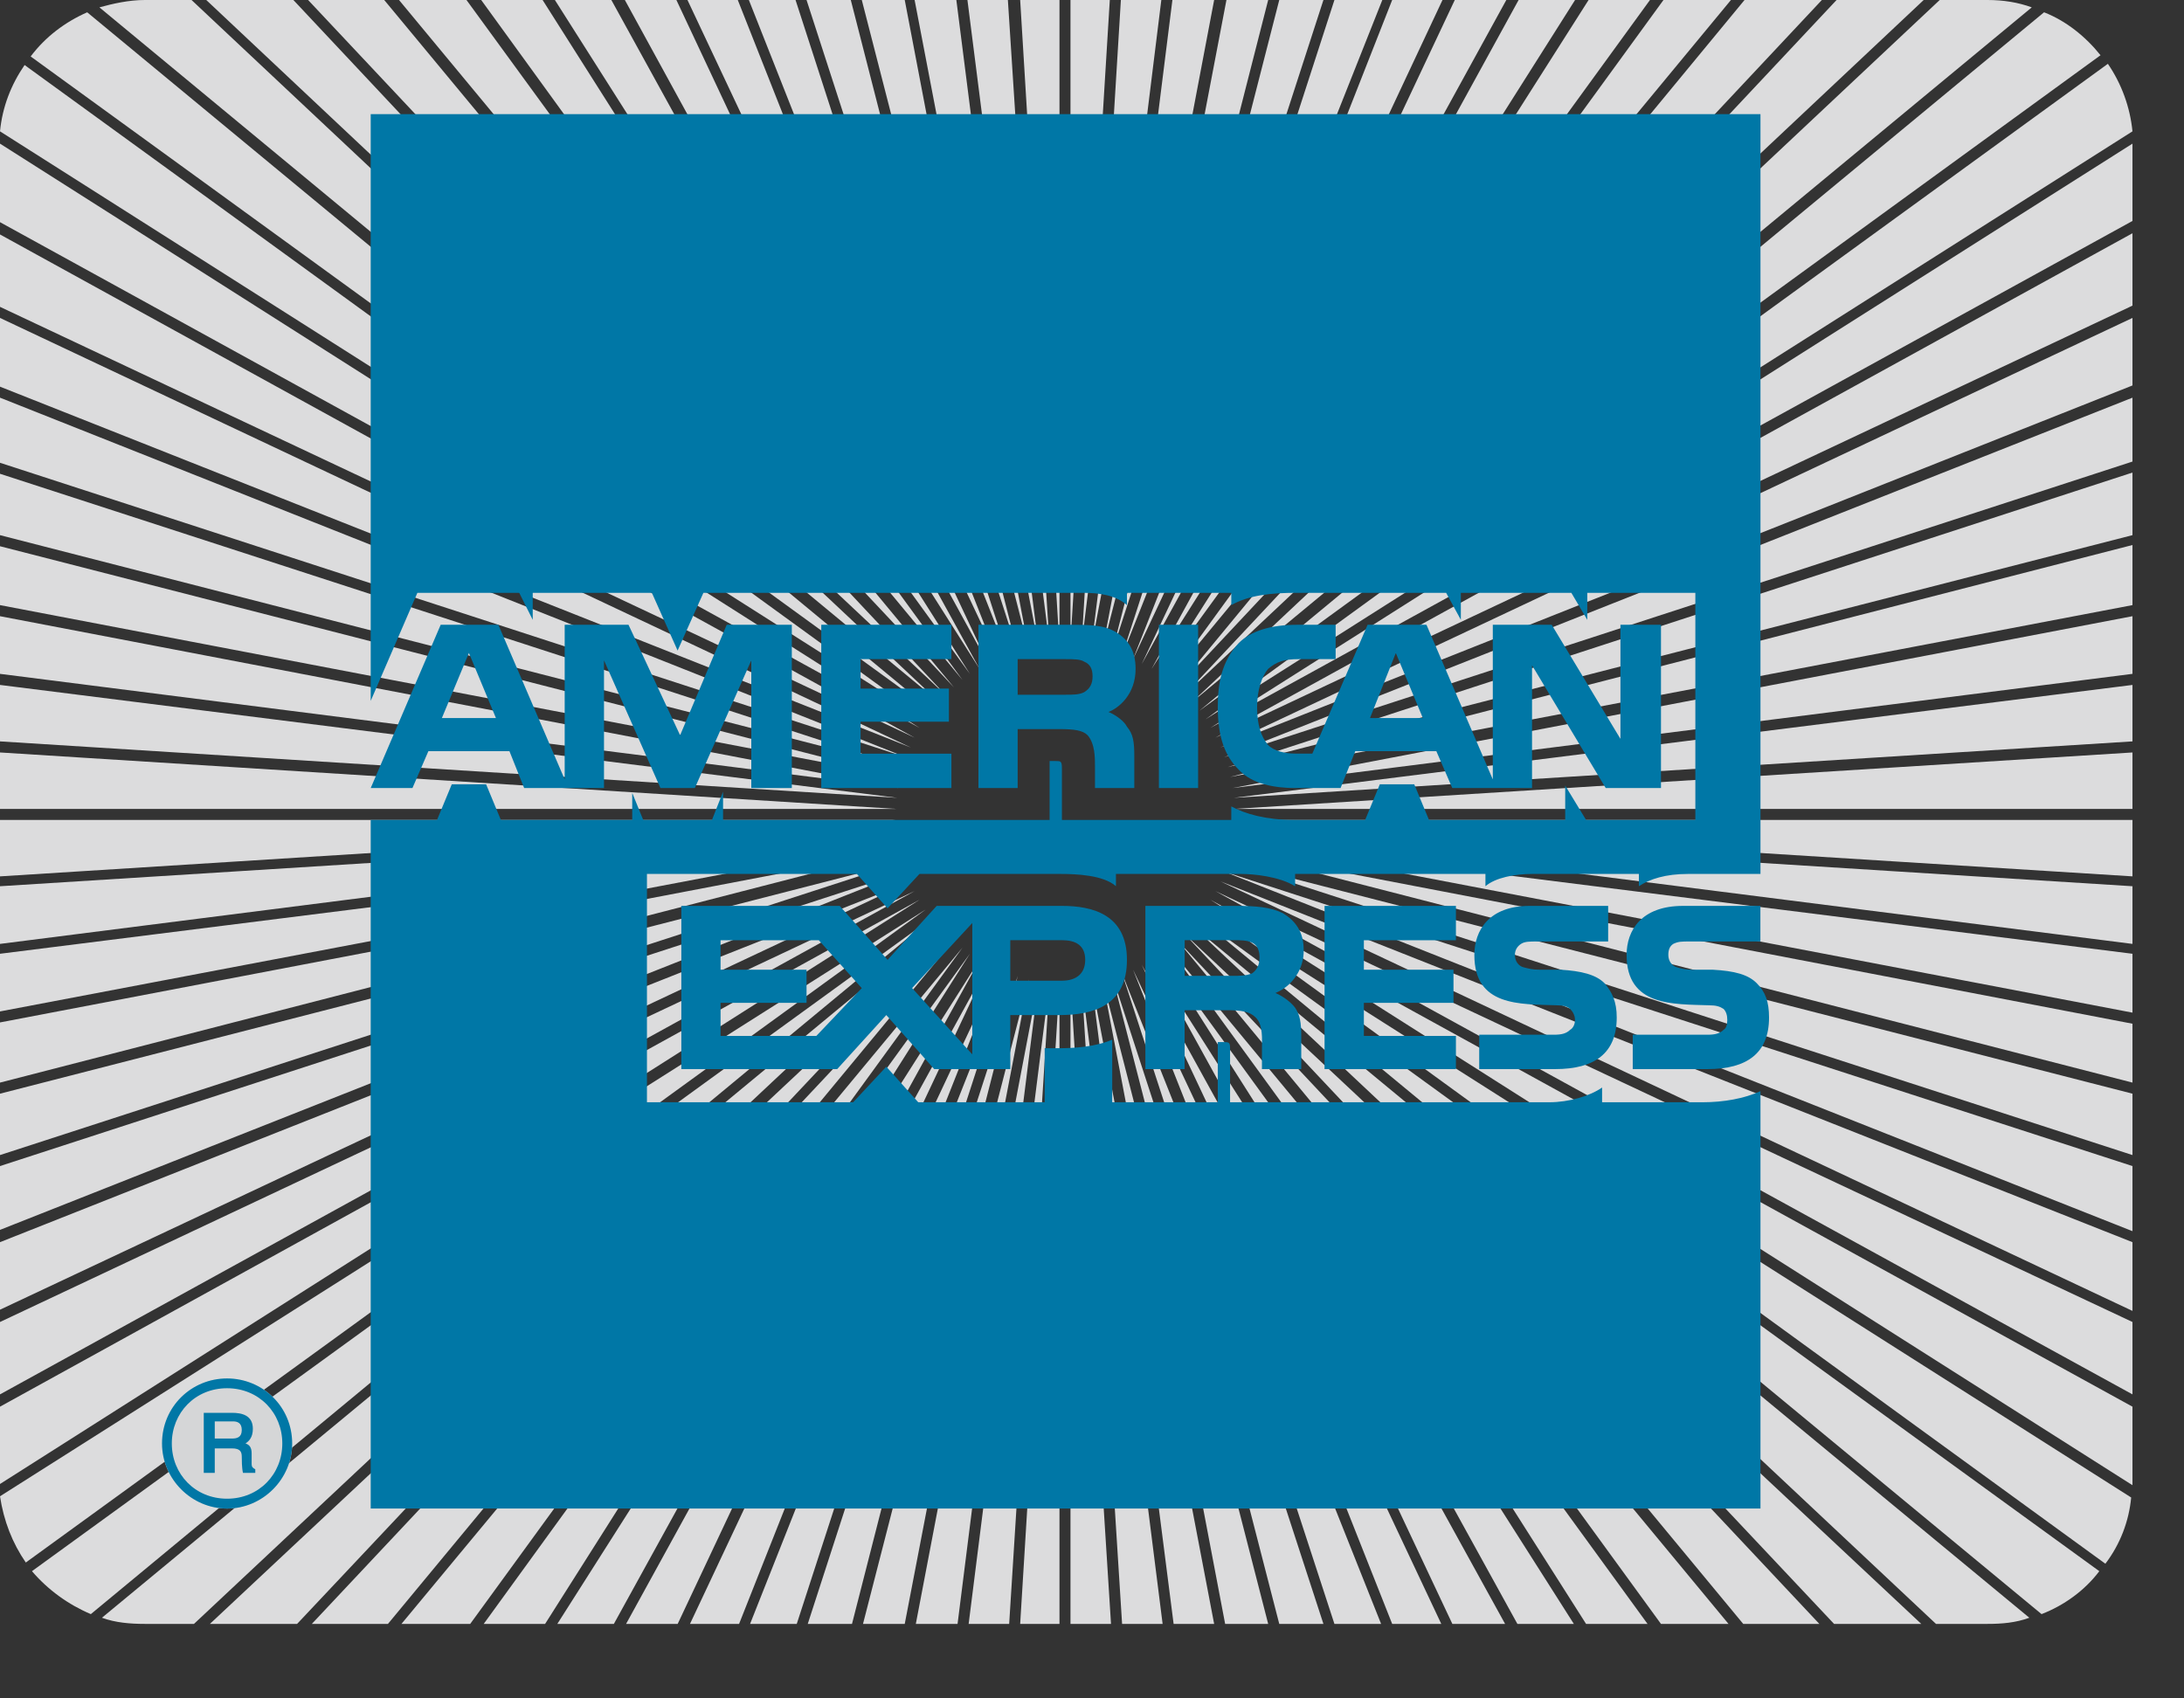 <svg width="27" height="21" viewBox="0 0 27 21" fill="none" xmlns="http://www.w3.org/2000/svg">
<rect x="0" y="0" width="27" height="21" fill="#333333" stroke="none"/>
<path fill-rule="evenodd" clip-rule="evenodd" d="M0 4.781L11.261 9.243L0 3.931V4.781ZM0 5.722L11.201 9.364L0 4.917V5.722ZM0 18.349L11.368 11.125L0 17.393V18.349ZM0 6.617L11.17 9.486L0 5.858V6.617ZM0 3.794L11.307 9.121L0 2.899V3.794ZM0.379 0.698L11.519 8.788L1.078 0.152C0.804 0.273 0.562 0.455 0.379 0.698ZM2.55 0L11.686 8.59L3.627 0H2.55ZM1.229 0.091L11.61 8.681L2.368 0H1.791C1.593 0 1.396 0.045 1.229 0.091ZM0 1.624L11.444 8.894L0.304 0.804C0.137 1.047 0.03 1.32 0 1.624ZM0 2.747L11.368 9L0 1.776V2.747ZM0 7.482L11.125 9.607L0 6.754V7.482ZM0 16.194L11.261 10.897L0 15.359V16.194ZM0 8.332L11.11 9.744L0 7.619V8.332ZM0 15.207L11.201 10.776L0 14.418V15.207ZM0 13.386L11.125 10.518L0 12.642V13.386ZM0 17.241L11.307 11.018L0 16.346V17.241ZM3.809 0L11.793 8.499L4.75 0H3.809ZM0 14.282L11.17 10.655L0 13.523V14.282ZM0 9.167L11.094 9.865L0 8.469V9.167ZM0 10.002H11.079L0 9.304V10.002ZM0 11.671L11.094 10.26L0 10.958V11.671ZM0 10.836L11.079 10.138H0V10.836ZM0 12.506L11.11 10.396L0 11.793V12.506ZM4.933 0L11.899 8.408L5.767 0H4.933ZM16.497 0L13.872 8.105L17.089 0H16.497ZM13.857 0L13.371 7.968L14.357 0H13.857ZM15.815 0L13.75 8.059L16.361 0H15.815ZM5.949 0L11.99 8.332L6.708 0H5.949ZM15.162 0L13.629 8.029L15.678 0H15.162ZM17.211 0L14.008 8.15L17.833 0H17.211ZM21.567 0L14.555 8.499L22.523 0H21.567ZM20.565 0L14.448 8.408L21.399 0H20.565ZM17.985 0L14.115 8.211L18.622 0H17.985ZM19.639 0L14.342 8.332L20.398 0H19.639ZM18.774 0L14.236 8.272L19.472 0H18.774ZM14.494 0L13.492 7.998L15.01 0H14.494ZM8.499 0L12.339 8.15L9.121 0H8.499ZM9.971 0L12.582 8.059L10.518 0H9.971ZM13.234 0V7.938L13.72 0H13.234ZM7.725 0L12.217 8.211L8.362 0H7.725ZM6.86 0L12.111 8.272L7.558 0H6.86ZM9.258 0L12.46 8.105L9.835 0H9.258ZM12.612 0L13.098 7.983V0H12.612ZM11.96 0L12.976 7.983L12.46 0H11.96ZM10.654 0L12.718 8.029L11.185 0H10.654ZM11.307 0L12.84 7.998L11.823 0H11.307ZM5.813 20.079L11.899 11.717L4.963 20.079H5.813ZM26.363 11.793L15.238 10.396L26.363 12.521V11.793ZM26.363 10.958L15.253 10.26L26.363 11.671V10.958ZM26.363 10.138H15.253L26.363 10.836V10.138ZM26.363 12.658L15.207 10.518L26.363 13.386V12.658ZM26.363 8.469L15.253 9.865L26.363 9.167V8.469ZM26.363 9.304L15.253 10.002H26.363V9.304ZM26.363 16.346L15.025 11.018L26.363 17.241V16.346ZM26.363 17.393L14.964 11.125L26.363 18.364V17.393ZM26.363 13.523L15.177 10.655L26.363 14.282V13.523ZM26.363 15.359L15.086 10.897L26.363 16.209V15.359ZM26.363 14.418L15.131 10.776L26.363 15.223V14.418ZM26.363 4.917L15.131 9.364L26.363 5.707V4.917ZM0.319 19.32L11.444 11.246L0 18.501C0.046 18.804 0.152 19.078 0.319 19.32ZM26.363 1.776L14.964 9L26.363 2.732V1.806V1.776ZM25.27 0.152L14.828 8.788L25.968 0.683C25.786 0.455 25.543 0.258 25.27 0.152ZM22.705 0L14.646 8.59L23.782 0H22.705ZM23.98 0L14.737 8.681L25.118 0.091C24.951 0.03 24.769 0 24.571 0H23.98ZM26.059 0.789L14.904 8.894L26.363 1.624C26.333 1.325 26.229 1.038 26.059 0.789ZM26.363 5.843L15.177 9.486L26.363 6.617V5.843ZM26.363 6.739L15.207 9.607L26.363 7.482V6.739ZM26.363 2.884L15.025 9.121L26.363 3.779V2.884ZM26.363 3.931L15.086 9.243L26.363 4.766V3.931ZM26.347 18.516L14.904 11.246L26.028 19.335C26.209 19.097 26.319 18.814 26.347 18.516ZM26.363 7.619L15.238 9.744L26.363 8.332V7.619ZM11.99 11.793L5.98 20.079H6.739L11.99 11.793ZM7.589 20.079L12.111 11.868L6.89 20.079H7.589ZM8.378 20.079L12.217 11.929L7.74 20.079H8.378ZM3.673 20.079L11.701 11.55L2.595 20.079H3.673ZM4.796 20.079L11.793 11.626L3.855 20.079H4.796ZM1.123 19.958L11.519 11.353L0.395 19.427C0.593 19.658 0.842 19.839 1.123 19.958ZM2.398 20.079L11.61 11.444L1.26 20.003C1.427 20.064 1.609 20.079 1.791 20.079H2.398ZM25.953 19.427L14.828 11.353L25.239 19.958C25.513 19.852 25.771 19.669 25.953 19.427ZM22.492 20.079L14.555 11.626L21.551 20.079H22.492ZM21.369 20.079L14.448 11.717L20.534 20.079H21.369ZM20.368 20.079L14.342 11.793L19.608 20.079H20.368ZM19.457 20.079L14.236 11.868L18.759 20.079H19.457V20.079ZM23.752 20.079L14.646 11.55L22.674 20.079H23.752ZM25.088 20.003L14.737 11.444L23.934 20.079H24.571C24.754 20.079 24.921 20.064 25.088 20.003ZM14.115 11.929L17.955 20.079H18.607L14.115 11.929ZM17.818 20.079L14.008 11.99L17.211 20.079H17.818ZM17.074 20.079L13.872 12.036L16.497 20.079H17.074ZM16.361 20.079L13.75 12.066L15.815 20.079H16.361ZM15.678 20.079L13.629 12.111L15.146 20.079H15.678ZM14.373 20.079L13.371 12.142L13.872 20.079H14.373ZM13.735 20.079L13.234 12.157V20.079H13.735ZM15.01 20.079L13.492 12.127L14.509 20.079H15.01ZM11.838 20.079L12.84 12.127L11.322 20.079H11.838ZM11.185 20.079L12.718 12.111L10.669 20.079H11.185ZM10.533 20.079L12.582 12.066L9.986 20.079H10.533ZM9.85 20.079L12.46 12.036L9.273 20.079H9.85ZM9.137 20.079L12.339 11.99L8.53 20.079H9.137ZM12.476 20.079L12.976 12.142L11.975 20.079H12.476ZM13.098 12.157L12.612 20.079H13.098V12.157Z" fill="#DCDCDD"/>
<path fill-rule="evenodd" clip-rule="evenodd" d="M20.307 11.413C20.201 11.504 20.155 11.641 20.155 11.808C20.155 12.369 20.611 12.384 21.051 12.384H21.127C21.233 12.4 21.279 12.415 21.324 12.445C21.37 12.491 21.4 12.536 21.4 12.612C21.4 12.673 21.37 12.734 21.324 12.764C21.279 12.809 21.218 12.825 21.111 12.825H20.216V13.189H21.111C21.597 13.189 21.84 12.991 21.84 12.582C21.84 12.399 21.794 12.278 21.703 12.187C21.597 12.081 21.445 12.035 21.172 12.035L20.914 12.02C20.823 12.02 20.777 12.02 20.717 12.005C20.641 11.975 20.58 11.899 20.58 11.808C20.58 11.732 20.611 11.671 20.671 11.641C20.732 11.595 20.793 11.595 20.884 11.595H21.734V11.231H20.808C20.58 11.231 20.413 11.292 20.307 11.413Z" fill="white"/>
<path fill-rule="evenodd" clip-rule="evenodd" d="M21.87 12.582C21.87 13.022 21.597 13.219 21.111 13.219H20.185V12.794H21.111C21.202 12.794 21.263 12.779 21.308 12.733C21.338 12.718 21.354 12.673 21.354 12.612C21.354 12.551 21.338 12.506 21.308 12.475C21.262 12.445 21.217 12.43 21.126 12.43C20.686 12.415 20.109 12.445 20.109 11.808C20.109 11.504 20.291 11.201 20.807 11.201H21.763V11.641H20.883C20.792 11.641 20.747 11.641 20.686 11.671C20.64 11.701 20.625 11.747 20.625 11.808C20.625 11.884 20.671 11.944 20.731 11.96C20.777 11.975 20.838 11.99 20.914 11.99H21.172C21.445 12.005 21.612 12.05 21.718 12.157C21.824 12.263 21.87 12.384 21.87 12.582ZM19.836 12.157C19.73 12.05 19.547 12.005 19.29 11.99H19.032C18.94 11.99 18.895 11.975 18.834 11.96C18.773 11.944 18.728 11.884 18.728 11.808C18.728 11.747 18.758 11.701 18.804 11.671C18.849 11.641 18.91 11.641 19.001 11.641H19.881V11.201H18.91C18.409 11.201 18.227 11.504 18.227 11.808C18.227 12.445 18.788 12.415 19.244 12.43C19.32 12.43 19.38 12.445 19.411 12.475C19.441 12.506 19.471 12.551 19.471 12.612C19.471 12.673 19.441 12.718 19.411 12.733C19.365 12.779 19.304 12.794 19.214 12.794H18.287V13.219H19.228C19.714 13.219 19.987 13.022 19.987 12.582C19.988 12.384 19.927 12.263 19.836 12.157ZM17.999 12.809H16.861V12.4H17.969V11.99H16.861V11.626H17.999V11.201H16.375V13.219H17.999V12.809ZM15.86 11.291C15.708 11.216 15.525 11.201 15.283 11.201H14.16V13.219H14.645V12.491H15.177C15.344 12.491 15.45 12.506 15.525 12.582C15.617 12.673 15.601 12.855 15.601 12.961V13.219H16.087V12.825C16.087 12.642 16.072 12.551 16.011 12.46C15.966 12.4 15.875 12.324 15.768 12.278C15.873 12.235 15.962 12.161 16.024 12.066C16.087 11.971 16.119 11.86 16.117 11.747C16.118 11.519 16.011 11.383 15.86 11.291ZM13.128 11.201H11.58L10.973 11.868L10.381 11.201H8.423V13.219H10.35L10.957 12.551L11.549 13.219H12.49V12.551H13.097C13.522 12.551 13.932 12.43 13.932 11.868C13.932 11.307 13.507 11.201 13.128 11.201ZM15.48 12.035C15.404 12.066 15.328 12.066 15.237 12.066H14.646V11.625H15.253C15.329 11.625 15.42 11.625 15.48 11.656C15.541 11.686 15.571 11.747 15.571 11.838C15.571 11.929 15.541 11.99 15.48 12.035ZM13.128 12.126H12.49V11.625H13.128C13.295 11.625 13.416 11.686 13.416 11.868C13.416 12.035 13.31 12.126 13.128 12.126ZM11.276 12.217L12.02 11.413V13.037L11.276 12.217ZM10.092 12.809H8.908V12.4H9.971V11.99H8.908V11.626H10.123L10.654 12.218L10.092 12.809ZM20.534 9.744H19.851L18.94 8.226V9.744H17.954L17.757 9.288H16.755L16.573 9.744H16.011C15.768 9.744 15.48 9.698 15.313 9.516C15.146 9.349 15.055 9.121 15.055 8.742C15.055 8.453 15.101 8.18 15.313 7.952C15.465 7.801 15.708 7.725 16.042 7.725H16.512V8.15H16.057C15.875 8.15 15.784 8.18 15.677 8.271C15.601 8.362 15.541 8.529 15.541 8.742C15.541 8.954 15.587 9.106 15.677 9.212C15.753 9.288 15.89 9.318 16.012 9.318H16.224L16.907 7.725H17.635L18.455 9.637V7.725H19.183L20.033 9.136V7.725H20.534V9.744H20.534ZM14.812 7.725H14.327V9.744H14.812V7.725ZM13.796 7.816C13.644 7.725 13.462 7.725 13.219 7.725H12.096V9.744H12.581V9.015H13.097C13.279 9.015 13.386 9.03 13.446 9.091C13.537 9.197 13.537 9.364 13.537 9.486V9.744H14.023V9.349C14.023 9.167 14.008 9.076 13.932 8.985C13.902 8.924 13.81 8.848 13.704 8.803C13.826 8.757 14.039 8.59 14.039 8.271C14.039 8.044 13.947 7.907 13.796 7.816ZM11.762 9.319H10.639V8.924H11.731V8.514H10.639V8.15H11.762V7.725H10.153V9.744H11.762L11.762 9.319ZM9.789 7.725H8.984L8.408 9.091L7.77 7.725H6.981V9.637L6.161 7.725H5.448L4.583 9.744H5.099L5.296 9.288H6.298L6.48 9.744H7.467V8.165L8.165 9.744H8.59L9.288 8.165V9.744H9.789V7.725ZM17.59 8.878L17.256 8.074L16.937 8.878H17.59ZM13.401 8.56C13.34 8.59 13.264 8.59 13.173 8.59H12.581V8.15H13.173C13.264 8.15 13.355 8.15 13.401 8.18C13.477 8.211 13.507 8.271 13.507 8.362C13.507 8.453 13.477 8.514 13.401 8.56ZM5.463 8.878L5.797 8.074L6.131 8.878H5.463ZM21.764 1.411H4.583V8.666L5.16 7.33H6.419L6.586 7.664V7.33H8.059L8.377 8.044L8.696 7.33H13.386C13.598 7.33 13.796 7.361 13.932 7.482V7.33H15.222V7.482C15.435 7.361 15.708 7.33 16.027 7.33H17.878L18.06 7.664V7.33H19.426L19.623 7.664V7.33H20.959V10.138H19.608L19.35 9.713V10.138H17.666L17.484 9.698H17.058L16.877 10.138H15.996C15.647 10.138 15.389 10.062 15.222 9.971V10.138H13.128V9.501C13.128 9.41 13.113 9.41 13.052 9.41H12.976V10.138H8.939V9.789L8.802 10.138H7.952L7.816 9.804V10.138H6.192L6.01 9.698H5.585L5.403 10.138H4.583V18.652H21.764V13.492C21.566 13.583 21.308 13.629 21.05 13.629H19.806V13.447C19.654 13.553 19.396 13.629 19.153 13.629H15.207V12.961C15.207 12.885 15.192 12.885 15.116 12.885H15.055V13.629H13.75V12.855C13.537 12.946 13.279 12.961 13.082 12.961H12.915V13.629H11.352L10.957 13.189L10.547 13.629H7.998V10.806H10.593L10.973 11.231L11.367 10.806H13.113C13.31 10.806 13.644 10.821 13.796 10.958V10.806H15.344C15.495 10.806 15.814 10.836 16.011 10.958V10.806H18.364V10.958C18.485 10.852 18.728 10.806 18.941 10.806H20.261V10.958C20.398 10.867 20.595 10.806 20.868 10.806H21.764V1.411H21.764Z" fill="#0077A6"/>
<path fill-rule="evenodd" clip-rule="evenodd" d="M3.612 17.848C3.612 17.393 3.247 17.044 2.807 17.044C2.367 17.044 2.003 17.393 2.003 17.848C2.003 18.288 2.367 18.653 2.807 18.653C3.247 18.653 3.612 18.288 3.612 17.848Z" fill="#D5D6D7"/>
<path fill-rule="evenodd" clip-rule="evenodd" d="M3.156 18.212H3.004C2.989 18.152 2.989 18.046 2.989 18.015C2.989 17.954 2.974 17.909 2.868 17.909H2.655V18.212H2.519V17.469H2.868C2.989 17.469 3.126 17.499 3.126 17.666C3.126 17.772 3.08 17.818 3.035 17.848C3.081 17.863 3.111 17.894 3.111 17.97V18.106C3.111 18.137 3.126 18.152 3.156 18.167L3.156 18.212ZM2.989 17.681C2.989 17.59 2.929 17.575 2.883 17.575H2.655V17.787H2.868C2.929 17.787 2.989 17.773 2.989 17.681ZM3.612 17.848C3.612 17.393 3.247 17.044 2.807 17.044C2.367 17.044 2.003 17.393 2.003 17.848C2.003 18.288 2.367 18.653 2.807 18.653C3.247 18.653 3.612 18.288 3.612 17.848ZM3.49 17.848C3.49 18.228 3.202 18.531 2.807 18.531C2.413 18.531 2.124 18.228 2.124 17.848C2.124 17.469 2.413 17.165 2.807 17.165C3.202 17.165 3.49 17.469 3.49 17.848Z" fill="#0077A6"/>
</svg>
